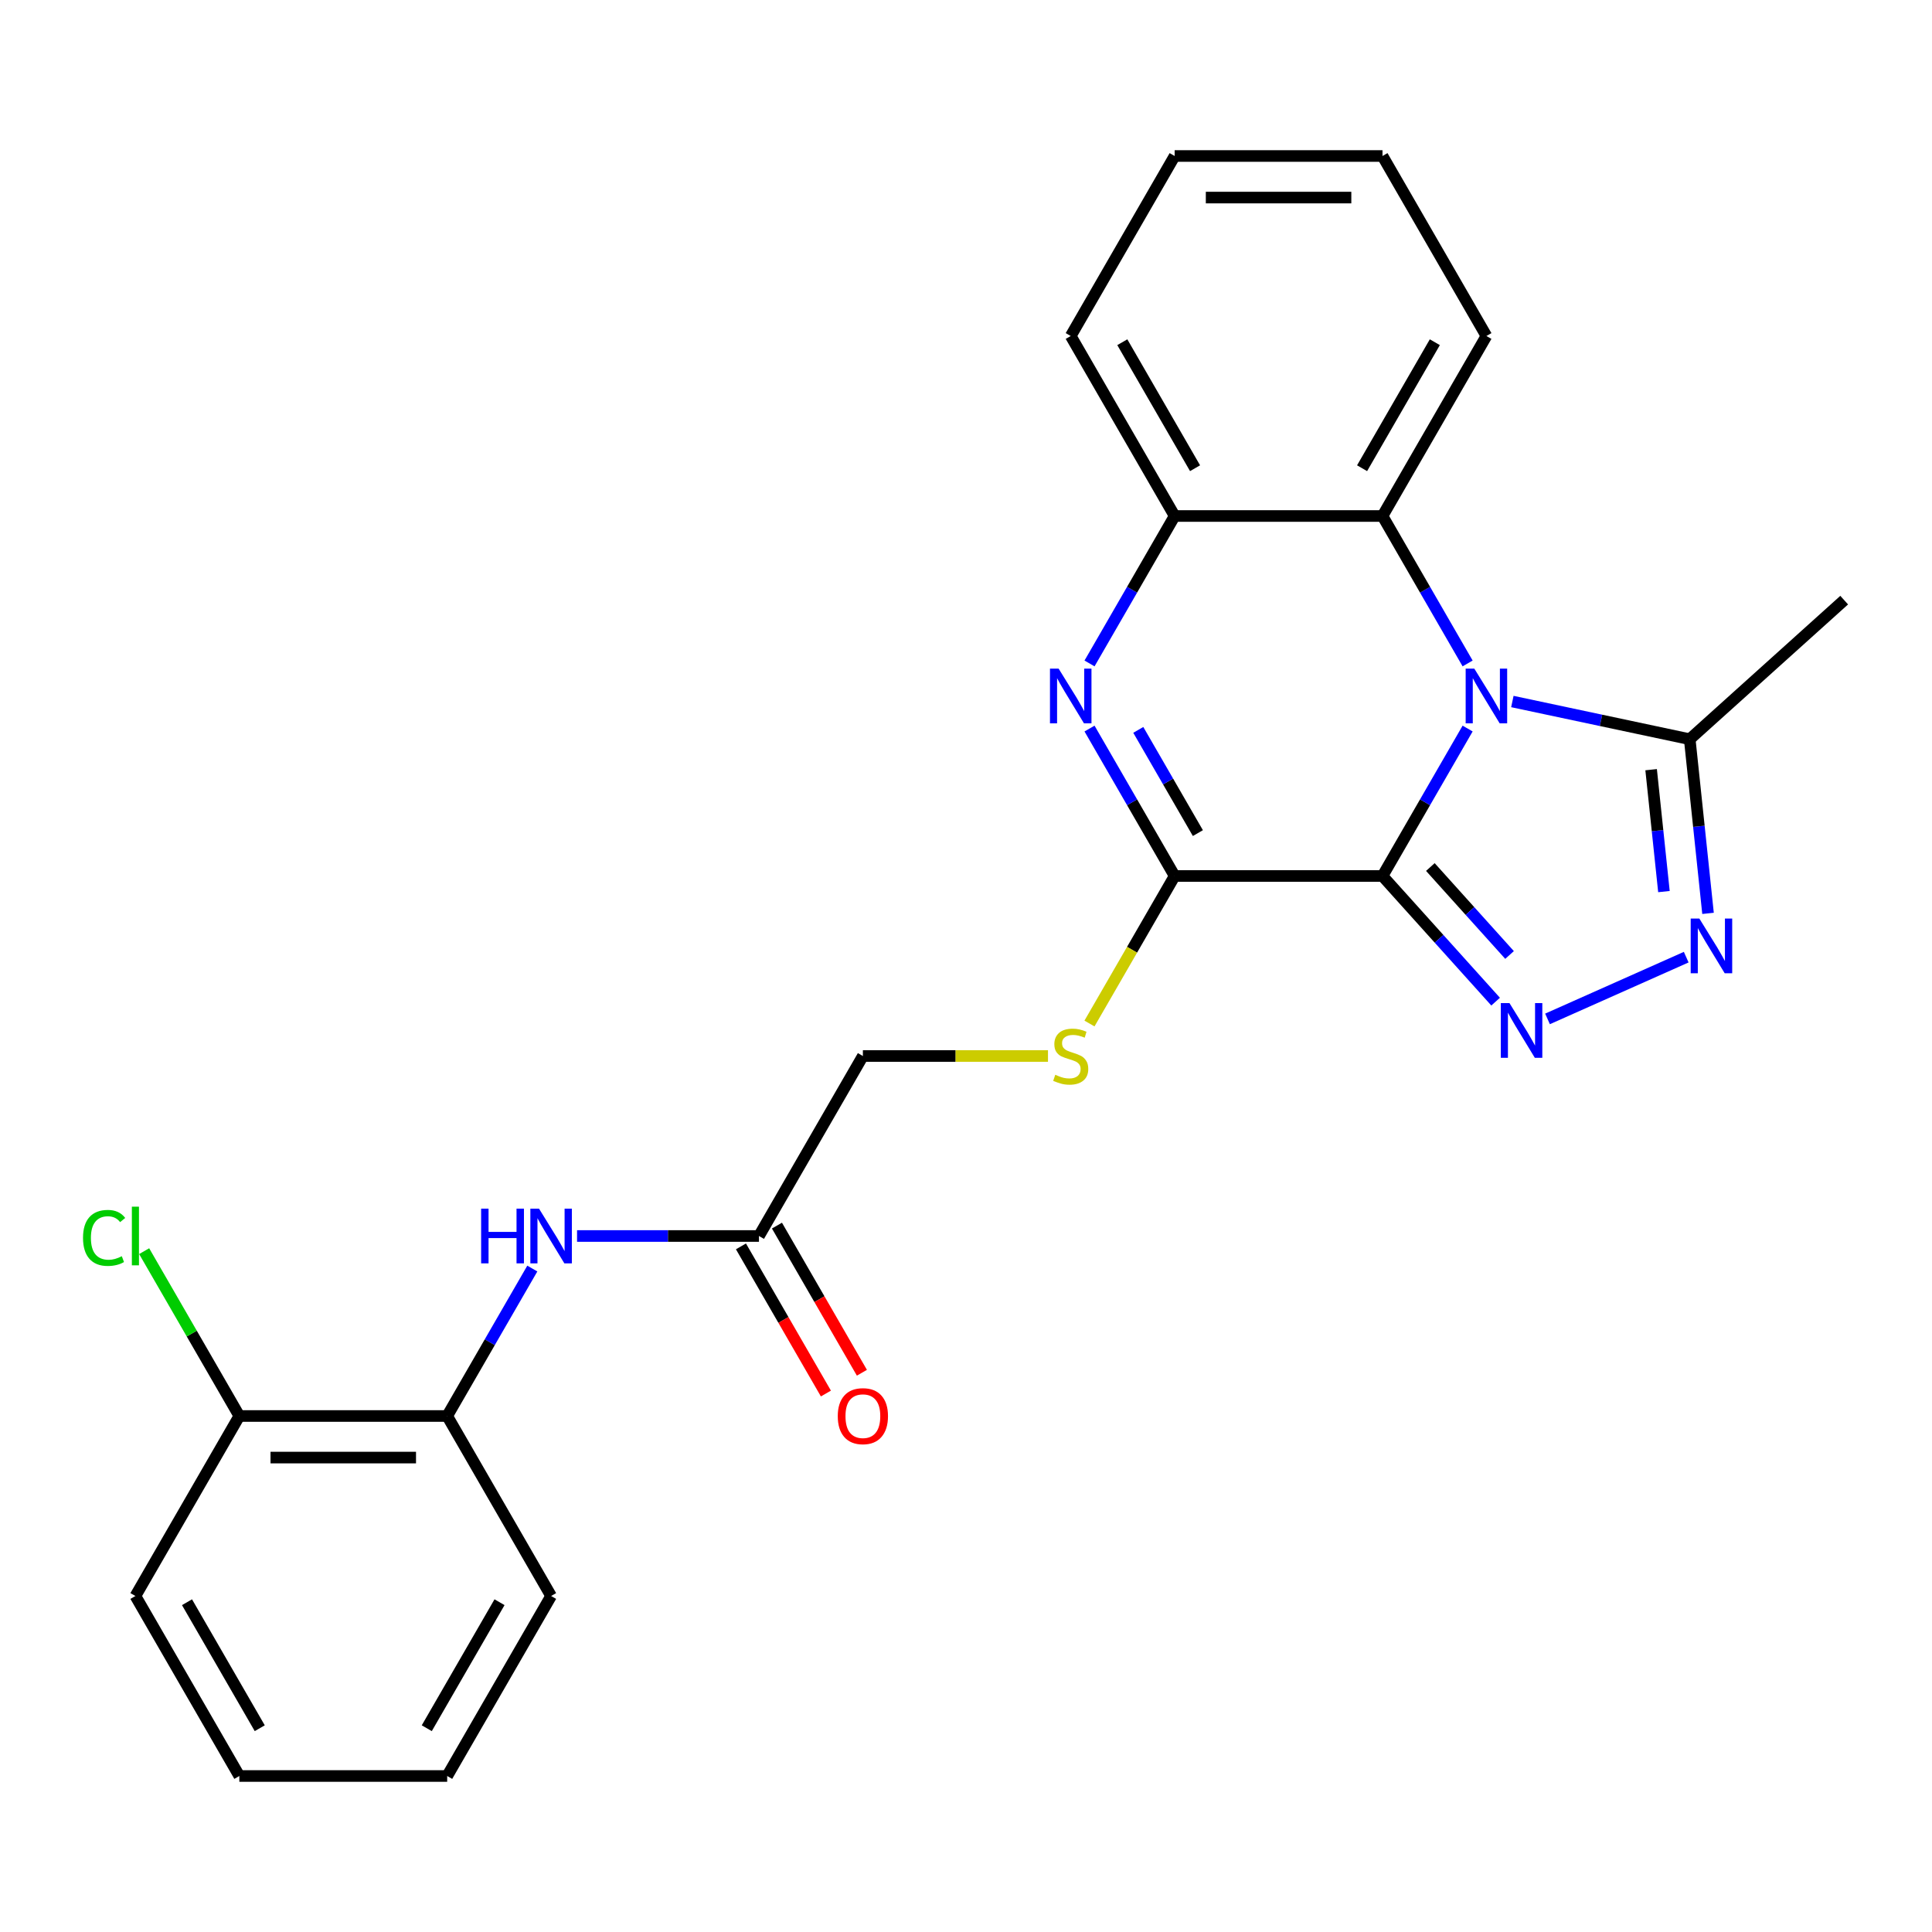 <?xml version='1.0' encoding='iso-8859-1'?>
<svg version='1.1' baseProfile='full'
              xmlns='http://www.w3.org/2000/svg'
                      xmlns:rdkit='http://www.rdkit.org/xml'
                      xmlns:xlink='http://www.w3.org/1999/xlink'
                  xml:space='preserve'
width='1000px' height='1000px' viewBox='0 0 1000 1000'>
<!-- END OF HEADER -->
<rect style='opacity:1.0;fill:#FFFFFF;stroke:none' width='1000' height='1000' x='0' y='0'> </rect>
<path class='bond-0' d='M 715.577,453.416 L 737.608,415.257' style='fill:none;fill-rule:evenodd;stroke:#000000;stroke-width:6px;stroke-linecap:butt;stroke-linejoin:miter;stroke-opacity:1' />
<path class='bond-0' d='M 737.608,415.257 L 759.639,377.098' style='fill:none;fill-rule:evenodd;stroke:#0000FF;stroke-width:6px;stroke-linecap:butt;stroke-linejoin:miter;stroke-opacity:1' />
<path class='bond-1' d='M 715.577,453.416 L 744.855,485.933' style='fill:none;fill-rule:evenodd;stroke:#000000;stroke-width:6px;stroke-linecap:butt;stroke-linejoin:miter;stroke-opacity:1' />
<path class='bond-1' d='M 744.855,485.933 L 774.133,518.449' style='fill:none;fill-rule:evenodd;stroke:#0000FF;stroke-width:6px;stroke-linecap:butt;stroke-linejoin:miter;stroke-opacity:1' />
<path class='bond-1' d='M 740.35,448.774 L 760.845,471.536' style='fill:none;fill-rule:evenodd;stroke:#000000;stroke-width:6px;stroke-linecap:butt;stroke-linejoin:miter;stroke-opacity:1' />
<path class='bond-1' d='M 760.845,471.536 L 781.339,494.297' style='fill:none;fill-rule:evenodd;stroke:#0000FF;stroke-width:6px;stroke-linecap:butt;stroke-linejoin:miter;stroke-opacity:1' />
<path class='bond-2' d='M 715.577,453.416 L 607.996,453.416' style='fill:none;fill-rule:evenodd;stroke:#000000;stroke-width:6px;stroke-linecap:butt;stroke-linejoin:miter;stroke-opacity:1' />
<path class='bond-5' d='M 782.797,363.103 L 828.697,372.859' style='fill:none;fill-rule:evenodd;stroke:#0000FF;stroke-width:6px;stroke-linecap:butt;stroke-linejoin:miter;stroke-opacity:1' />
<path class='bond-5' d='M 828.697,372.859 L 874.597,382.616' style='fill:none;fill-rule:evenodd;stroke:#000000;stroke-width:6px;stroke-linecap:butt;stroke-linejoin:miter;stroke-opacity:1' />
<path class='bond-6' d='M 759.639,343.399 L 737.608,305.24' style='fill:none;fill-rule:evenodd;stroke:#0000FF;stroke-width:6px;stroke-linecap:butt;stroke-linejoin:miter;stroke-opacity:1' />
<path class='bond-6' d='M 737.608,305.24 L 715.577,267.081' style='fill:none;fill-rule:evenodd;stroke:#000000;stroke-width:6px;stroke-linecap:butt;stroke-linejoin:miter;stroke-opacity:1' />
<path class='bond-4' d='M 800.992,527.385 L 872.781,495.423' style='fill:none;fill-rule:evenodd;stroke:#0000FF;stroke-width:6px;stroke-linecap:butt;stroke-linejoin:miter;stroke-opacity:1' />
<path class='bond-3' d='M 607.996,453.416 L 585.965,415.257' style='fill:none;fill-rule:evenodd;stroke:#000000;stroke-width:6px;stroke-linecap:butt;stroke-linejoin:miter;stroke-opacity:1' />
<path class='bond-3' d='M 585.965,415.257 L 563.934,377.098' style='fill:none;fill-rule:evenodd;stroke:#0000FF;stroke-width:6px;stroke-linecap:butt;stroke-linejoin:miter;stroke-opacity:1' />
<path class='bond-3' d='M 620.02,431.21 L 604.598,404.499' style='fill:none;fill-rule:evenodd;stroke:#000000;stroke-width:6px;stroke-linecap:butt;stroke-linejoin:miter;stroke-opacity:1' />
<path class='bond-3' d='M 604.598,404.499 L 589.176,377.787' style='fill:none;fill-rule:evenodd;stroke:#0000FF;stroke-width:6px;stroke-linecap:butt;stroke-linejoin:miter;stroke-opacity:1' />
<path class='bond-8' d='M 607.996,453.416 L 585.953,491.595' style='fill:none;fill-rule:evenodd;stroke:#000000;stroke-width:6px;stroke-linecap:butt;stroke-linejoin:miter;stroke-opacity:1' />
<path class='bond-8' d='M 585.953,491.595 L 563.91,529.774' style='fill:none;fill-rule:evenodd;stroke:#CCCC00;stroke-width:6px;stroke-linecap:butt;stroke-linejoin:miter;stroke-opacity:1' />
<path class='bond-7' d='M 563.934,343.399 L 585.965,305.24' style='fill:none;fill-rule:evenodd;stroke:#0000FF;stroke-width:6px;stroke-linecap:butt;stroke-linejoin:miter;stroke-opacity:1' />
<path class='bond-7' d='M 585.965,305.24 L 607.996,267.081' style='fill:none;fill-rule:evenodd;stroke:#000000;stroke-width:6px;stroke-linecap:butt;stroke-linejoin:miter;stroke-opacity:1' />
<path class='bond-25' d='M 884.072,472.758 L 879.334,427.687' style='fill:none;fill-rule:evenodd;stroke:#0000FF;stroke-width:6px;stroke-linecap:butt;stroke-linejoin:miter;stroke-opacity:1' />
<path class='bond-25' d='M 879.334,427.687 L 874.597,382.616' style='fill:none;fill-rule:evenodd;stroke:#000000;stroke-width:6px;stroke-linecap:butt;stroke-linejoin:miter;stroke-opacity:1' />
<path class='bond-25' d='M 861.252,461.485 L 857.936,429.936' style='fill:none;fill-rule:evenodd;stroke:#0000FF;stroke-width:6px;stroke-linecap:butt;stroke-linejoin:miter;stroke-opacity:1' />
<path class='bond-25' d='M 857.936,429.936 L 854.62,398.386' style='fill:none;fill-rule:evenodd;stroke:#000000;stroke-width:6px;stroke-linecap:butt;stroke-linejoin:miter;stroke-opacity:1' />
<path class='bond-16' d='M 874.597,382.616 L 954.545,310.63' style='fill:none;fill-rule:evenodd;stroke:#000000;stroke-width:6px;stroke-linecap:butt;stroke-linejoin:miter;stroke-opacity:1' />
<path class='bond-17' d='M 715.577,267.081 L 769.367,173.913' style='fill:none;fill-rule:evenodd;stroke:#000000;stroke-width:6px;stroke-linecap:butt;stroke-linejoin:miter;stroke-opacity:1' />
<path class='bond-17' d='M 705.012,242.347 L 742.665,177.13' style='fill:none;fill-rule:evenodd;stroke:#000000;stroke-width:6px;stroke-linecap:butt;stroke-linejoin:miter;stroke-opacity:1' />
<path class='bond-26' d='M 715.577,267.081 L 607.996,267.081' style='fill:none;fill-rule:evenodd;stroke:#000000;stroke-width:6px;stroke-linecap:butt;stroke-linejoin:miter;stroke-opacity:1' />
<path class='bond-18' d='M 607.996,267.081 L 554.205,173.913' style='fill:none;fill-rule:evenodd;stroke:#000000;stroke-width:6px;stroke-linecap:butt;stroke-linejoin:miter;stroke-opacity:1' />
<path class='bond-18' d='M 618.561,242.347 L 580.908,177.13' style='fill:none;fill-rule:evenodd;stroke:#000000;stroke-width:6px;stroke-linecap:butt;stroke-linejoin:miter;stroke-opacity:1' />
<path class='bond-14' d='M 542.436,546.584 L 494.53,546.584' style='fill:none;fill-rule:evenodd;stroke:#CCCC00;stroke-width:6px;stroke-linecap:butt;stroke-linejoin:miter;stroke-opacity:1' />
<path class='bond-14' d='M 494.53,546.584 L 446.625,546.584' style='fill:none;fill-rule:evenodd;stroke:#000000;stroke-width:6px;stroke-linecap:butt;stroke-linejoin:miter;stroke-opacity:1' />
<path class='bond-9' d='M 298.683,639.752 L 345.758,639.752' style='fill:none;fill-rule:evenodd;stroke:#0000FF;stroke-width:6px;stroke-linecap:butt;stroke-linejoin:miter;stroke-opacity:1' />
<path class='bond-9' d='M 345.758,639.752 L 392.834,639.752' style='fill:none;fill-rule:evenodd;stroke:#000000;stroke-width:6px;stroke-linecap:butt;stroke-linejoin:miter;stroke-opacity:1' />
<path class='bond-11' d='M 275.525,656.601 L 253.494,694.76' style='fill:none;fill-rule:evenodd;stroke:#0000FF;stroke-width:6px;stroke-linecap:butt;stroke-linejoin:miter;stroke-opacity:1' />
<path class='bond-11' d='M 253.494,694.76 L 231.463,732.919' style='fill:none;fill-rule:evenodd;stroke:#000000;stroke-width:6px;stroke-linecap:butt;stroke-linejoin:miter;stroke-opacity:1' />
<path class='bond-10' d='M 392.834,639.752 L 446.625,546.584' style='fill:none;fill-rule:evenodd;stroke:#000000;stroke-width:6px;stroke-linecap:butt;stroke-linejoin:miter;stroke-opacity:1' />
<path class='bond-13' d='M 383.517,645.131 L 405.502,683.21' style='fill:none;fill-rule:evenodd;stroke:#000000;stroke-width:6px;stroke-linecap:butt;stroke-linejoin:miter;stroke-opacity:1' />
<path class='bond-13' d='M 405.502,683.21 L 427.487,721.289' style='fill:none;fill-rule:evenodd;stroke:#FF0000;stroke-width:6px;stroke-linecap:butt;stroke-linejoin:miter;stroke-opacity:1' />
<path class='bond-13' d='M 402.151,634.373 L 424.136,672.452' style='fill:none;fill-rule:evenodd;stroke:#000000;stroke-width:6px;stroke-linecap:butt;stroke-linejoin:miter;stroke-opacity:1' />
<path class='bond-13' d='M 424.136,672.452 L 446.121,710.531' style='fill:none;fill-rule:evenodd;stroke:#FF0000;stroke-width:6px;stroke-linecap:butt;stroke-linejoin:miter;stroke-opacity:1' />
<path class='bond-12' d='M 231.463,732.919 L 123.882,732.919' style='fill:none;fill-rule:evenodd;stroke:#000000;stroke-width:6px;stroke-linecap:butt;stroke-linejoin:miter;stroke-opacity:1' />
<path class='bond-12' d='M 215.326,754.436 L 140.019,754.436' style='fill:none;fill-rule:evenodd;stroke:#000000;stroke-width:6px;stroke-linecap:butt;stroke-linejoin:miter;stroke-opacity:1' />
<path class='bond-19' d='M 231.463,732.919 L 285.253,826.087' style='fill:none;fill-rule:evenodd;stroke:#000000;stroke-width:6px;stroke-linecap:butt;stroke-linejoin:miter;stroke-opacity:1' />
<path class='bond-15' d='M 123.882,732.919 L 99.251,690.258' style='fill:none;fill-rule:evenodd;stroke:#000000;stroke-width:6px;stroke-linecap:butt;stroke-linejoin:miter;stroke-opacity:1' />
<path class='bond-15' d='M 99.251,690.258 L 74.621,647.597' style='fill:none;fill-rule:evenodd;stroke:#00CC00;stroke-width:6px;stroke-linecap:butt;stroke-linejoin:miter;stroke-opacity:1' />
<path class='bond-20' d='M 123.882,732.919 L 70.091,826.087' style='fill:none;fill-rule:evenodd;stroke:#000000;stroke-width:6px;stroke-linecap:butt;stroke-linejoin:miter;stroke-opacity:1' />
<path class='bond-21' d='M 769.367,173.913 L 715.577,80.745' style='fill:none;fill-rule:evenodd;stroke:#000000;stroke-width:6px;stroke-linecap:butt;stroke-linejoin:miter;stroke-opacity:1' />
<path class='bond-22' d='M 554.205,173.913 L 607.996,80.745' style='fill:none;fill-rule:evenodd;stroke:#000000;stroke-width:6px;stroke-linecap:butt;stroke-linejoin:miter;stroke-opacity:1' />
<path class='bond-23' d='M 285.253,826.087 L 231.463,919.255' style='fill:none;fill-rule:evenodd;stroke:#000000;stroke-width:6px;stroke-linecap:butt;stroke-linejoin:miter;stroke-opacity:1' />
<path class='bond-23' d='M 258.551,829.304 L 220.898,894.522' style='fill:none;fill-rule:evenodd;stroke:#000000;stroke-width:6px;stroke-linecap:butt;stroke-linejoin:miter;stroke-opacity:1' />
<path class='bond-28' d='M 70.091,826.087 L 123.882,919.255' style='fill:none;fill-rule:evenodd;stroke:#000000;stroke-width:6px;stroke-linecap:butt;stroke-linejoin:miter;stroke-opacity:1' />
<path class='bond-28' d='M 96.794,829.304 L 134.447,894.522' style='fill:none;fill-rule:evenodd;stroke:#000000;stroke-width:6px;stroke-linecap:butt;stroke-linejoin:miter;stroke-opacity:1' />
<path class='bond-27' d='M 715.577,80.745 L 607.996,80.745' style='fill:none;fill-rule:evenodd;stroke:#000000;stroke-width:6px;stroke-linecap:butt;stroke-linejoin:miter;stroke-opacity:1' />
<path class='bond-27' d='M 699.44,102.261 L 624.133,102.261' style='fill:none;fill-rule:evenodd;stroke:#000000;stroke-width:6px;stroke-linecap:butt;stroke-linejoin:miter;stroke-opacity:1' />
<path class='bond-24' d='M 231.463,919.255 L 123.882,919.255' style='fill:none;fill-rule:evenodd;stroke:#000000;stroke-width:6px;stroke-linecap:butt;stroke-linejoin:miter;stroke-opacity:1' />
<path  class='atom-1' d='M 763.107 346.088
L 772.387 361.088
Q 773.307 362.568, 774.787 365.248
Q 776.267 367.928, 776.347 368.088
L 776.347 346.088
L 780.107 346.088
L 780.107 374.408
L 776.227 374.408
L 766.267 358.008
Q 765.107 356.088, 763.867 353.888
Q 762.667 351.688, 762.307 351.008
L 762.307 374.408
L 758.627 374.408
L 758.627 346.088
L 763.107 346.088
' fill='#0000FF'/>
<path  class='atom-2' d='M 781.302 519.204
L 790.582 534.204
Q 791.502 535.684, 792.982 538.364
Q 794.462 541.044, 794.542 541.204
L 794.542 519.204
L 798.302 519.204
L 798.302 547.524
L 794.422 547.524
L 784.462 531.124
Q 783.302 529.204, 782.062 527.004
Q 780.862 524.804, 780.502 524.124
L 780.502 547.524
L 776.822 547.524
L 776.822 519.204
L 781.302 519.204
' fill='#0000FF'/>
<path  class='atom-4' d='M 547.945 346.088
L 557.225 361.088
Q 558.145 362.568, 559.625 365.248
Q 561.105 367.928, 561.185 368.088
L 561.185 346.088
L 564.945 346.088
L 564.945 374.408
L 561.065 374.408
L 551.105 358.008
Q 549.945 356.088, 548.705 353.888
Q 547.505 351.688, 547.145 351.008
L 547.145 374.408
L 543.465 374.408
L 543.465 346.088
L 547.945 346.088
' fill='#0000FF'/>
<path  class='atom-5' d='M 879.583 475.447
L 888.863 490.447
Q 889.783 491.927, 891.263 494.607
Q 892.743 497.287, 892.823 497.447
L 892.823 475.447
L 896.583 475.447
L 896.583 503.767
L 892.703 503.767
L 882.743 487.367
Q 881.583 485.447, 880.343 483.247
Q 879.143 481.047, 878.783 480.367
L 878.783 503.767
L 875.103 503.767
L 875.103 475.447
L 879.583 475.447
' fill='#0000FF'/>
<path  class='atom-9' d='M 546.205 556.304
Q 546.525 556.424, 547.845 556.984
Q 549.165 557.544, 550.605 557.904
Q 552.085 558.224, 553.525 558.224
Q 556.205 558.224, 557.765 556.944
Q 559.325 555.624, 559.325 553.344
Q 559.325 551.784, 558.525 550.824
Q 557.765 549.864, 556.565 549.344
Q 555.365 548.824, 553.365 548.224
Q 550.845 547.464, 549.325 546.744
Q 547.845 546.024, 546.765 544.504
Q 545.725 542.984, 545.725 540.424
Q 545.725 536.864, 548.125 534.664
Q 550.565 532.464, 555.365 532.464
Q 558.645 532.464, 562.365 534.024
L 561.445 537.104
Q 558.045 535.704, 555.485 535.704
Q 552.725 535.704, 551.205 536.864
Q 549.685 537.984, 549.725 539.944
Q 549.725 541.464, 550.485 542.384
Q 551.285 543.304, 552.405 543.824
Q 553.565 544.344, 555.485 544.944
Q 558.045 545.744, 559.565 546.544
Q 561.085 547.344, 562.165 548.984
Q 563.285 550.584, 563.285 553.344
Q 563.285 557.264, 560.645 559.384
Q 558.045 561.464, 553.685 561.464
Q 551.165 561.464, 549.245 560.904
Q 547.365 560.384, 545.125 559.464
L 546.205 556.304
' fill='#CCCC00'/>
<path  class='atom-10' d='M 249.033 625.592
L 252.873 625.592
L 252.873 637.632
L 267.353 637.632
L 267.353 625.592
L 271.193 625.592
L 271.193 653.912
L 267.353 653.912
L 267.353 640.832
L 252.873 640.832
L 252.873 653.912
L 249.033 653.912
L 249.033 625.592
' fill='#0000FF'/>
<path  class='atom-10' d='M 278.993 625.592
L 288.273 640.592
Q 289.193 642.072, 290.673 644.752
Q 292.153 647.432, 292.233 647.592
L 292.233 625.592
L 295.993 625.592
L 295.993 653.912
L 292.113 653.912
L 282.153 637.512
Q 280.993 635.592, 279.753 633.392
Q 278.553 631.192, 278.193 630.512
L 278.193 653.912
L 274.513 653.912
L 274.513 625.592
L 278.993 625.592
' fill='#0000FF'/>
<path  class='atom-14' d='M 433.625 732.999
Q 433.625 726.199, 436.985 722.399
Q 440.345 718.599, 446.625 718.599
Q 452.905 718.599, 456.265 722.399
Q 459.625 726.199, 459.625 732.999
Q 459.625 739.879, 456.225 743.799
Q 452.825 747.679, 446.625 747.679
Q 440.385 747.679, 436.985 743.799
Q 433.625 739.919, 433.625 732.999
M 446.625 744.479
Q 450.945 744.479, 453.265 741.599
Q 455.625 738.679, 455.625 732.999
Q 455.625 727.439, 453.265 724.639
Q 450.945 721.799, 446.625 721.799
Q 442.305 721.799, 439.945 724.599
Q 437.625 727.399, 437.625 732.999
Q 437.625 738.719, 439.945 741.599
Q 442.305 744.479, 446.625 744.479
' fill='#FF0000'/>
<path  class='atom-16' d='M 42.971 640.732
Q 42.971 633.692, 46.251 630.012
Q 49.571 626.292, 55.851 626.292
Q 61.691 626.292, 64.811 630.412
L 62.171 632.572
Q 59.891 629.572, 55.851 629.572
Q 51.571 629.572, 49.291 632.452
Q 47.051 635.292, 47.051 640.732
Q 47.051 646.332, 49.371 649.212
Q 51.731 652.092, 56.291 652.092
Q 59.411 652.092, 63.051 650.212
L 64.171 653.212
Q 62.691 654.172, 60.451 654.732
Q 58.211 655.292, 55.731 655.292
Q 49.571 655.292, 46.251 651.532
Q 42.971 647.772, 42.971 640.732
' fill='#00CC00'/>
<path  class='atom-16' d='M 68.251 624.572
L 71.931 624.572
L 71.931 654.932
L 68.251 654.932
L 68.251 624.572
' fill='#00CC00'/>
</svg>

